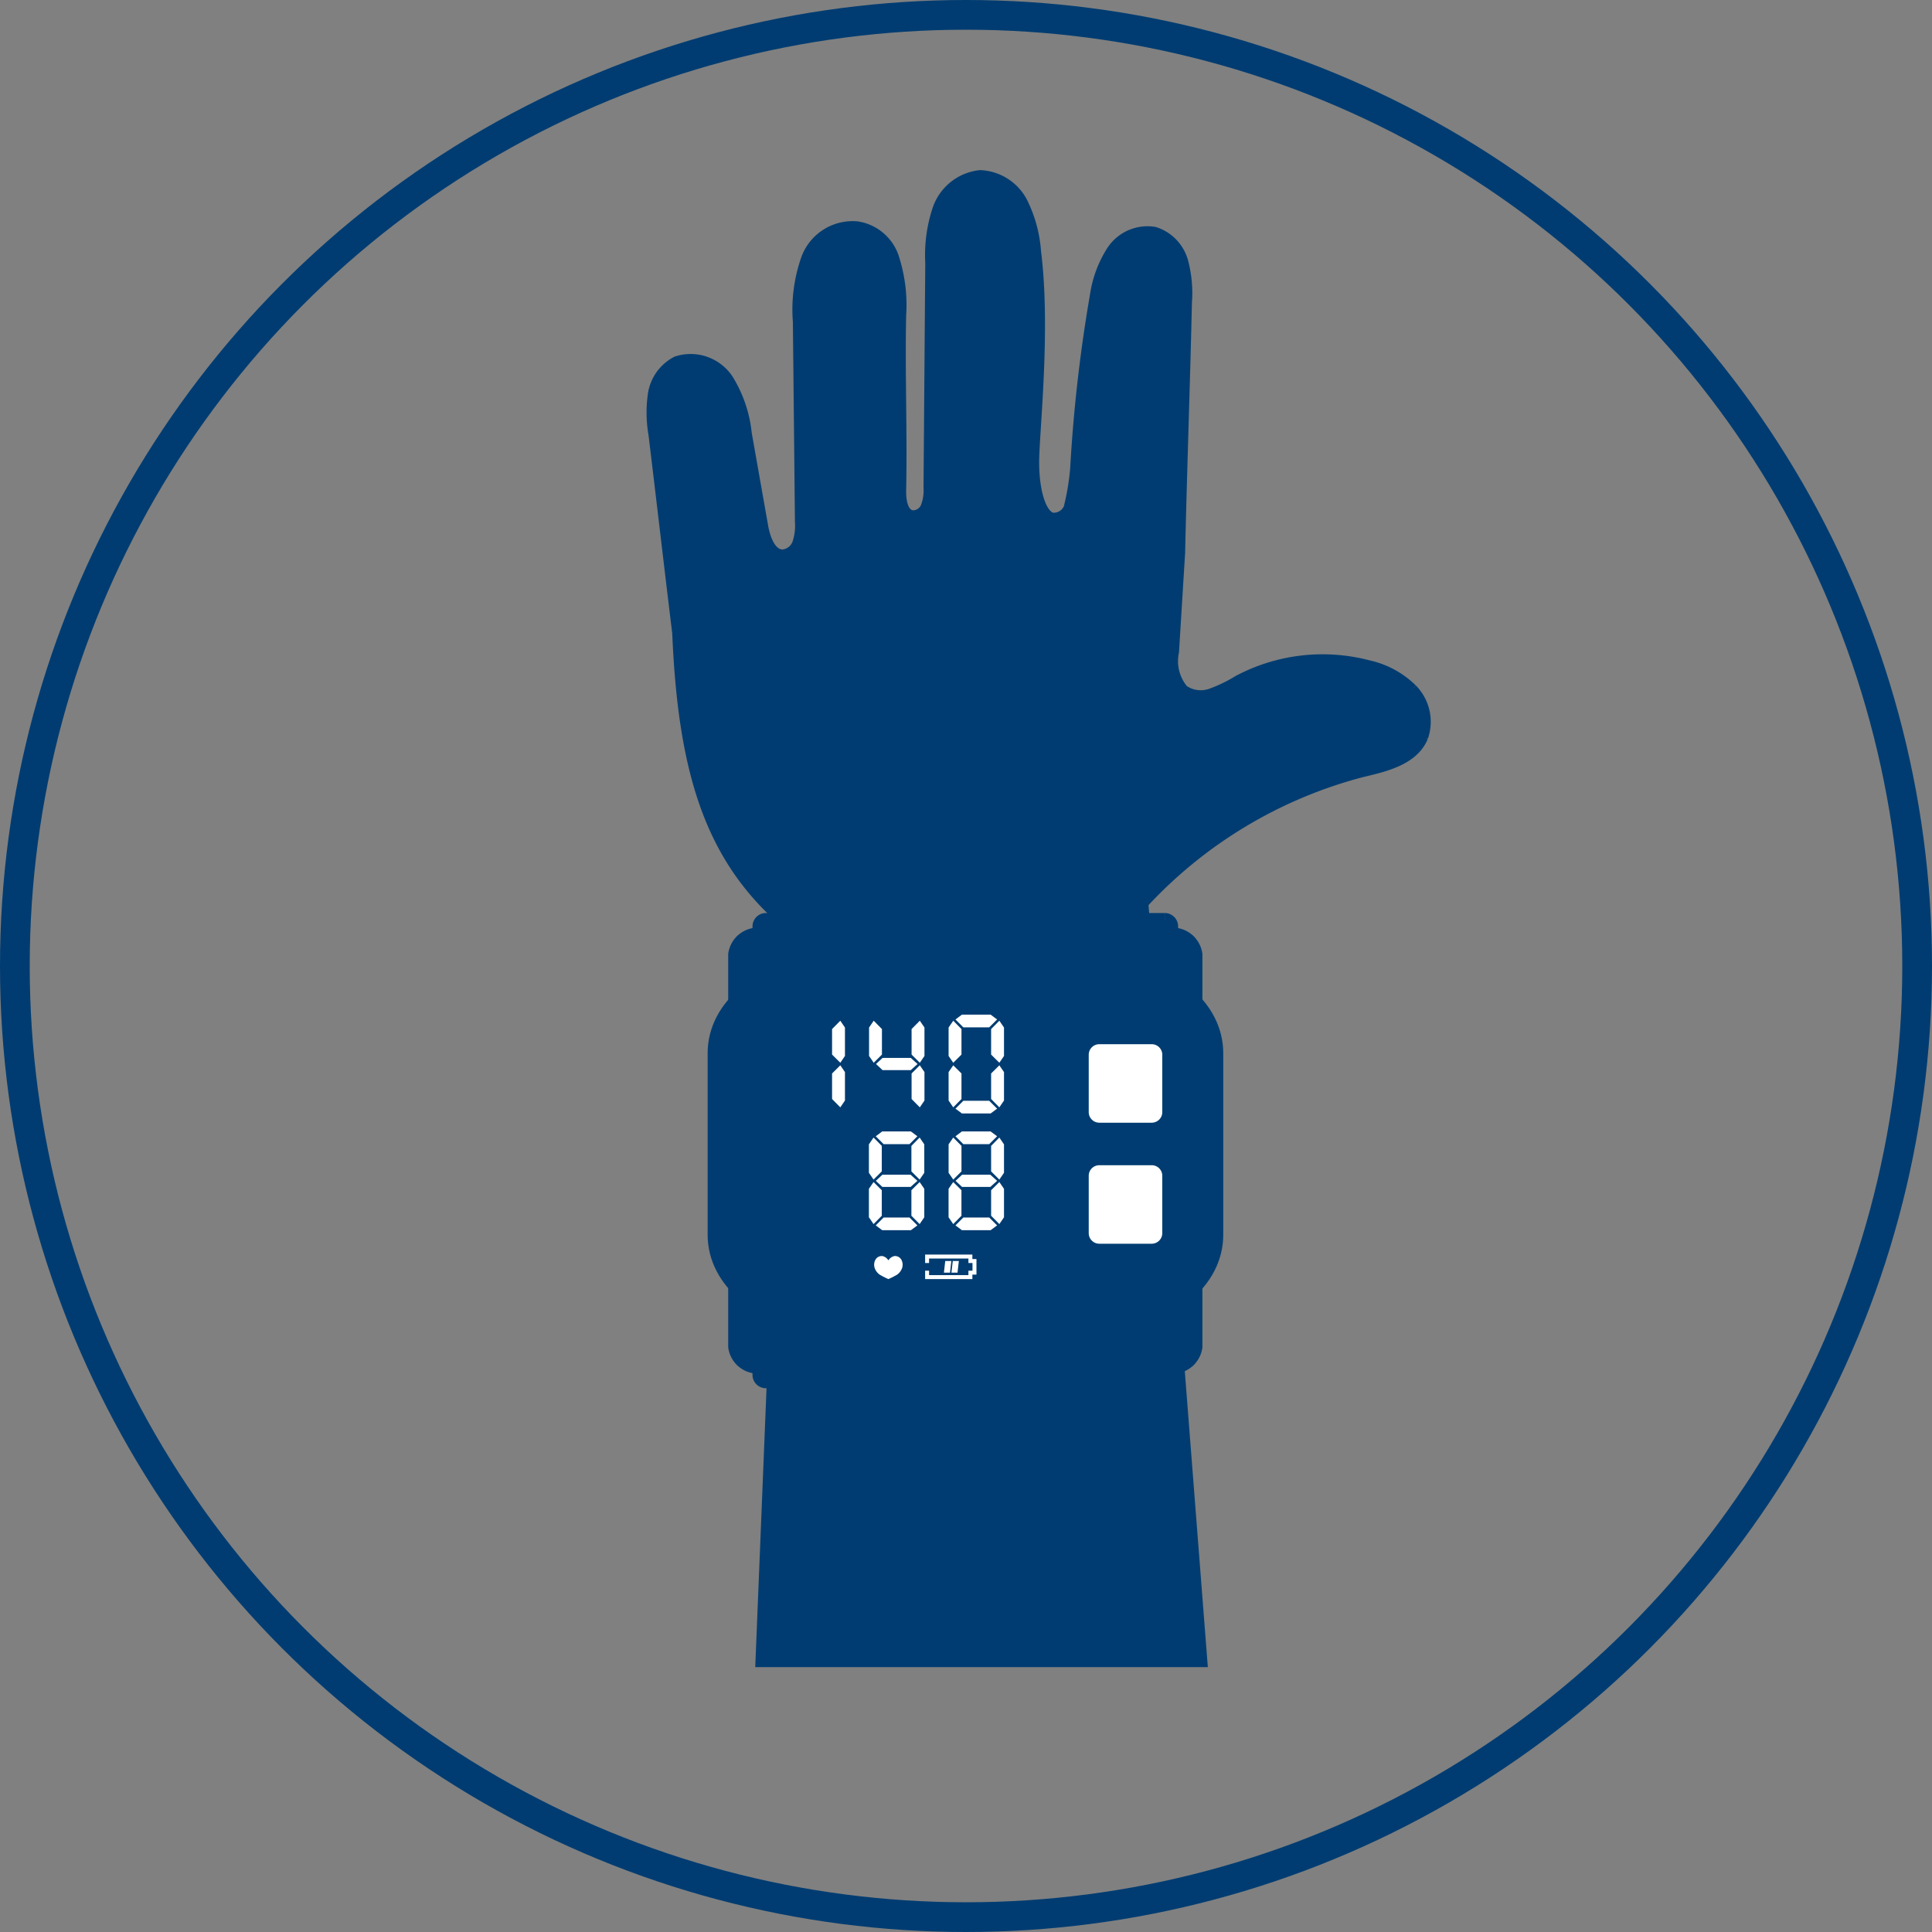 <svg id="Group_9062" data-name="Group 9062" xmlns="http://www.w3.org/2000/svg" xmlns:xlink="http://www.w3.org/1999/xlink" width="130" height="130" viewBox="0 0 130 130">
  <rect x="0" y="0" width="130" height="130" fill="#808080" stroke="none"/>
  <defs>
    <clipPath id="clip-path">
      <rect id="Rectangle_4240" data-name="Rectangle 4240" width="30.904" height="28.994" fill="#003c71" stroke="#003c71" stroke-width="1"/>
    </clipPath>
  </defs>
  <g id="Ellipse_90" data-name="Ellipse 90" fill="none" stroke="#003c71" stroke-width="2">
    <circle cx="65" cy="65" r="65" stroke="none"/>
    <circle cx="65" cy="65" r="64" fill="none"/>
  </g>
  <g id="Group_10666" data-name="Group 10666" transform="translate(44 11.947)">
    <path id="Path_13356" data-name="Path 13356" d="M50.917,34.532a5.894,5.894,0,0,0-2.878-1.56,11.973,11.973,0,0,0-8.627.988,10.178,10.178,0,0,1-1.889.913,2.2,2.2,0,0,1-2-.281,3.162,3.162,0,0,1-.689-2.707q.206-3.33.411-6.66c.109-5.02.348-11.813.457-16.833a8.092,8.092,0,0,0-.246-2.7,2.743,2.743,0,0,0-1.812-1.882,2.731,2.731,0,0,0-2.706,1.187A7.46,7.46,0,0,0,29.845,7.9,101.467,101.467,0,0,0,28.51,19.577a16.645,16.645,0,0,1-.452,2.708,1.248,1.248,0,0,1-1.265.762c-.878-.169-1.371-1.9-1.371-3.889S26.214,10.234,25.55,5a8.717,8.717,0,0,0-.879-3.253A3.207,3.207,0,0,0,21.956,0a3.249,3.249,0,0,0-2.707,2.14,9.556,9.556,0,0,0-.49,3.593l-.117,15.135a3.176,3.176,0,0,1-.208,1.351,1.085,1.085,0,0,1-1.094.666c-.729-.135-.883-1.1-.867-1.84.081-3.926-.081-7.852,0-11.778a10.135,10.135,0,0,0-.419-3.662,2.946,2.946,0,0,0-2.408-2.162,3.175,3.175,0,0,0-3.237,2.028,10.13,10.13,0,0,0-.558,4.218l.138,13.454a3.9,3.9,0,0,1-.179,1.492,1.327,1.327,0,0,1-1.116.89c-.917.02-1.34-1.114-1.5-2.017L6.085,17.237a8.412,8.412,0,0,0-1.2-3.553,2.877,2.877,0,0,0-3.3-1.172A2.836,2.836,0,0,0,.093,14.6a8.381,8.381,0,0,0,.039,2.655c.481,3.96,1.114,9.415,1.6,13.375.4,9.6,2.3,15.38,7.607,19.724l-2,49.375H36.732L32.766,48.775a30.748,30.748,0,0,1,14.848-8.923c1.549-.367,3.375-.788,3.992-2.255a2.98,2.98,0,0,0-.688-3.065" transform="translate(0 0.001)" fill="#003c71" stroke="#003c71" stroke-width="1"/>
    <path id="Path_13357" data-name="Path 13357" d="M80.6,139.382s-10.02.309-14.741,8.981" transform="translate(-49.875 -105.562)" fill="#003c71" stroke="#003c71" stroke-linecap="round" stroke-linejoin="round" stroke-width="2.68"/>
    <path id="Path_13358" data-name="Path 13358" d="M53.334,117.936s-9.731,4.648-20.04,4.552" transform="translate(-25.215 -89.319)" fill="#003c71" stroke="#003c71" stroke-linecap="round" stroke-linejoin="round" stroke-width="2.68"/>
    <path id="Path_13359" data-name="Path 13359" d="M51.9,239.095H24.333a1.521,1.521,0,0,1-1.671-1.3V211.4a1.52,1.52,0,0,1,1.671-1.3H51.9a1.52,1.52,0,0,1,1.67,1.3v26.4a1.52,1.52,0,0,1-1.67,1.3" transform="translate(-17.163 -159.121)" fill="#003c71" stroke="#003c71" stroke-width="1"/>
    <g id="Group_8915" data-name="Group 8915" transform="translate(5.499 50.98)" opacity="0.4" style="mix-blend-mode: multiply;isolation: isolate">
      <g id="Group_8914" data-name="Group 8914">
        <g id="Group_8913" data-name="Group 8913" clip-path="url(#clip-path)">
          <path id="Path_13360" data-name="Path 13360" d="M51.9,239.095H24.333a1.521,1.521,0,0,1-1.671-1.3V211.4a1.52,1.52,0,0,1,1.671-1.3H51.9a1.52,1.52,0,0,1,1.67,1.3v26.4a1.52,1.52,0,0,1-1.67,1.3" transform="translate(-22.662 -210.101)" fill="#003c71" stroke="#003c71" stroke-width="1"/>
        </g>
      </g>
    </g>
    <path id="Path_13361" data-name="Path 13361" d="M116,210.911a2.659,2.659,0,0,1,2.156,2.305v23.99A2.658,2.658,0,0,1,116,239.512" transform="translate(-87.852 -159.735)" fill="#003c71" stroke="#003c71" stroke-linecap="round" stroke-linejoin="round" stroke-width="1.024"/>
    <path id="Path_13362" data-name="Path 13362" d="M56.621,206.015H29.787a.4.4,0,0,0-.4.4v.587H57.026v-.587a.4.4,0,0,0-.4-.4" transform="translate(-22.253 -156.027)" fill="#003c71" stroke="#003c71" stroke-width="1"/>
    <path id="Path_13363" data-name="Path 13363" d="M56.621,330.583H29.787a.4.4,0,0,1-.4-.4v-.587H57.026v.587a.4.4,0,0,1-.4.4" transform="translate(-22.253 -249.618)" fill="#003c71" stroke="#003c71" stroke-width="1"/>
    <path id="Path_13364" data-name="Path 13364" d="M42.039,217.164H22.452c-4.172,0-7.554,2.786-7.554,6.222v12.227c0,3.436,3.382,6.222,7.554,6.222H42.039c4.172,0,7.554-2.786,7.554-6.222V223.386c0-3.436-3.382-6.222-7.554-6.222" transform="translate(-11.283 -164.47)" fill="#003c71"/>
    <path id="Path_13365" data-name="Path 13365" d="M39.973,224.731H30.381a4.829,4.829,0,0,0-5.028,4.6v12.179a4.829,4.829,0,0,0,5.028,4.6h9.592a4.83,4.83,0,0,0,5.028-4.6V229.334a4.83,4.83,0,0,0-5.028-4.6" transform="translate(-19.201 -170.201)" fill="#003c71"/>
    <path id="Path_13366" data-name="Path 13366" d="M49.958,233.822l-.554.561V236.1l.554.55.313-.456v-1.914Z" transform="translate(-37.416 -177.087)" fill="#fff"/>
    <path id="Path_13367" data-name="Path 13367" d="M49.958,249l-.554-.561v-1.718l.554-.55.313.456v1.914Z" transform="translate(-37.416 -186.436)" fill="#fff"/>
    <path id="Path_13368" data-name="Path 13368" d="M72.007,233.822l-.554.561V236.1l.554.55.313-.456v-1.914Z" transform="translate(-54.115 -177.087)" fill="#fff"/>
    <path id="Path_13369" data-name="Path 13369" d="M72.007,249l-.554-.561v-1.718l.554-.55.313.456v1.914Z" transform="translate(-54.115 -186.436)" fill="#fff"/>
    <path id="Path_13370" data-name="Path 13370" d="M63.921,244.132h-1.9l-.441.411.441.411h1.9l.456-.411Z" transform="translate(-46.636 -184.895)" fill="#fff"/>
    <path id="Path_13371" data-name="Path 13371" d="M59.975,233.822l.554.561V236.1l-.554.55-.313-.456v-1.914Z" transform="translate(-45.185 -177.087)" fill="#fff"/>
    <path id="Path_13372" data-name="Path 13372" d="M85.891,232.985l.531-.531-.437-.324H84.056l-.437.324.531.531Z" transform="translate(-63.329 -175.804)" fill="#fff"/>
    <path id="Path_13373" data-name="Path 13373" d="M94.064,233.822l-.554.561V236.1l.554.55.313-.456v-1.914Z" transform="translate(-70.82 -177.087)" fill="#fff"/>
    <path id="Path_13374" data-name="Path 13374" d="M82.037,233.822l.554.561V236.1l-.554.55-.313-.456v-1.914Z" transform="translate(-61.895 -177.087)" fill="#fff"/>
    <path id="Path_13375" data-name="Path 13375" d="M85.891,256l.531.531-.437.324H84.056l-.437-.324L84.15,256Z" transform="translate(-63.329 -193.879)" fill="#fff"/>
    <path id="Path_13376" data-name="Path 13376" d="M94.064,249l-.554-.561v-1.718l.554-.55.313.456v1.914Z" transform="translate(-70.82 -186.436)" fill="#fff"/>
    <path id="Path_13377" data-name="Path 13377" d="M82.037,249l.554-.561v-1.718l-.554-.55-.313.456v1.914Z" transform="translate(-61.895 -186.436)" fill="#fff"/>
    <path id="Path_13378" data-name="Path 13378" d="M85.891,265.375l.531-.531-.437-.324H84.056l-.437.324.531.531Z" transform="translate(-63.329 -200.335)" fill="#fff"/>
    <path id="Path_13379" data-name="Path 13379" d="M94.064,266.212l-.554.561v1.718l.554.55.313-.456v-1.914Z" transform="translate(-70.82 -201.617)" fill="#fff"/>
    <path id="Path_13380" data-name="Path 13380" d="M82.037,266.212l.554.561v1.718l-.554.55-.313-.456v-1.914Z" transform="translate(-61.895 -201.617)" fill="#fff"/>
    <path id="Path_13381" data-name="Path 13381" d="M85.891,288.386l.531.531-.437.324H84.056l-.437-.324.531-.531Z" transform="translate(-63.329 -218.41)" fill="#fff"/>
    <path id="Path_13382" data-name="Path 13382" d="M94.064,281.386l-.554-.561v-1.718l.554-.55.313.456v1.914Z" transform="translate(-70.82 -210.967)" fill="#fff"/>
    <path id="Path_13383" data-name="Path 13383" d="M85.978,276.523h-1.9l-.441.411.441.411h1.9l.456-.411Z" transform="translate(-63.341 -209.426)" fill="#fff"/>
    <path id="Path_13384" data-name="Path 13384" d="M82.024,281.386l.554-.561v-1.718l-.554-.55-.313.456v1.914Z" transform="translate(-61.884 -210.967)" fill="#fff"/>
    <path id="Path_13385" data-name="Path 13385" d="M63.786,265.375l.531-.531-.437-.324H61.951l-.437.324.531.531Z" transform="translate(-46.588 -200.335)" fill="#fff"/>
    <path id="Path_13386" data-name="Path 13386" d="M71.959,266.212l-.554.561v1.718l.554.55.313-.456v-1.914Z" transform="translate(-54.079 -201.617)" fill="#fff"/>
    <path id="Path_13387" data-name="Path 13387" d="M59.932,266.212l.554.561v1.718l-.554.55-.313-.456v-1.914Z" transform="translate(-45.153 -201.617)" fill="#fff"/>
    <path id="Path_13388" data-name="Path 13388" d="M63.873,276.523h-1.9l-.441.411.441.411h1.9l.456-.411Z" transform="translate(-46.6 -209.426)" fill="#fff"/>
    <path id="Path_13389" data-name="Path 13389" d="M63.786,288.386l.531.531-.437.324H61.951l-.437-.324.531-.531Z" transform="translate(-46.588 -218.41)" fill="#fff"/>
    <path id="Path_13390" data-name="Path 13390" d="M71.959,281.386l-.554-.561v-1.718l.554-.55.313.456v1.914Z" transform="translate(-54.079 -210.967)" fill="#fff"/>
    <path id="Path_13391" data-name="Path 13391" d="M59.932,281.386l.554-.561v-1.718l-.554-.55-.313.456v1.914Z" transform="translate(-45.153 -210.967)" fill="#fff"/>
    <path id="Path_13392" data-name="Path 13392" d="M47.8,298.878l.132-.132-.109-.08h-.479l-.109.08.132.132Z" transform="translate(-35.773 -226.196)" fill="#003c71" stroke="#003c71" stroke-width="1"/>
    <path id="Path_13393" data-name="Path 13393" d="M49.828,299.085l-.138.14v.427l.138.137.078-.113V299.2Z" transform="translate(-37.634 -226.514)" fill="#003c71" stroke="#003c71" stroke-width="1"/>
    <path id="Path_13394" data-name="Path 13394" d="M47.8,304.593l.132.132-.109.08h-.479l-.109-.08.132-.132Z" transform="translate(-35.773 -230.685)" fill="#003c71" stroke="#003c71" stroke-width="1"/>
    <path id="Path_13395" data-name="Path 13395" d="M49.828,302.855l-.138-.139v-.427l.138-.137.078.113v.476Z" transform="translate(-37.634 -228.837)" fill="#003c71" stroke="#003c71" stroke-width="1"/>
    <path id="Path_13396" data-name="Path 13396" d="M47.82,301.646h-.473l-.109.1.109.1h.473l.113-.1Z" transform="translate(-35.776 -228.454)" fill="#003c71" stroke="#003c71" stroke-width="1"/>
    <path id="Path_13397" data-name="Path 13397" d="M42.319,298.878l.132-.132-.108-.08h-.479l-.109.08.132.132Z" transform="translate(-31.623 -226.196)" fill="#003c71" stroke="#003c71" stroke-width="1"/>
    <path id="Path_13398" data-name="Path 13398" d="M41.362,299.085l.138.14v.427l-.138.137-.078-.113V299.2Z" transform="translate(-31.267 -226.514)" fill="#003c71" stroke="#003c71" stroke-width="1"/>
    <path id="Path_13399" data-name="Path 13399" d="M42.319,304.593l.132.132-.108.08h-.479l-.109-.08.132-.132Z" transform="translate(-31.623 -230.685)" fill="#003c71" stroke="#003c71" stroke-width="1"/>
    <path id="Path_13400" data-name="Path 13400" d="M44.349,302.855l-.138-.139v-.427l.138-.137.078.113v.476Z" transform="translate(-33.484 -228.837)" fill="#003c71" stroke="#003c71" stroke-width="1"/>
    <path id="Path_13401" data-name="Path 13401" d="M42.341,301.646h-.473l-.109.1.109.1h.473l.113-.1Z" transform="translate(-31.626 -228.454)" fill="#003c71" stroke="#003c71" stroke-width="1"/>
    <path id="Path_13402" data-name="Path 13402" d="M53.277,298.878l.132-.132-.109-.08h-.479l-.109.08.132.132Z" transform="translate(-39.922 -226.196)" fill="#003c71" stroke="#003c71" stroke-width="1"/>
    <path id="Path_13403" data-name="Path 13403" d="M55.307,299.085l-.138.14v.427l.138.137.078-.113V299.2Z" transform="translate(-41.783 -226.514)" fill="#003c71" stroke="#003c71" stroke-width="1"/>
    <path id="Path_13404" data-name="Path 13404" d="M52.32,299.085l.138.14v.427l-.138.137-.078-.113V299.2Z" transform="translate(-39.566 -226.514)" fill="#003c71" stroke="#003c71" stroke-width="1"/>
    <path id="Path_13405" data-name="Path 13405" d="M53.277,304.593l.132.132-.109.08h-.479l-.109-.08.132-.132Z" transform="translate(-39.922 -230.685)" fill="#003c71" stroke="#003c71" stroke-width="1"/>
    <path id="Path_13406" data-name="Path 13406" d="M55.307,302.855l-.138-.139v-.427l.138-.137.078.113v.476Z" transform="translate(-41.783 -228.837)" fill="#003c71" stroke="#003c71" stroke-width="1"/>
    <path id="Path_13407" data-name="Path 13407" d="M52.32,302.855l.138-.139v-.427l-.138-.137-.078.113v.475Z" transform="translate(-39.566 -228.837)" fill="#003c71" stroke="#003c71" stroke-width="1"/>
    <path id="Path_13408" data-name="Path 13408" d="M45.876,300.757a.062.062,0,1,0,.062-.062.062.062,0,0,0-.062.062" transform="translate(-34.744 -227.733)" fill="#003c71" stroke="#003c71" stroke-width="1"/>
    <path id="Path_13409" data-name="Path 13409" d="M45.876,302.986a.062.062,0,1,0,.062-.062.062.062,0,0,0-.062.062" transform="translate(-34.744 -229.421)" fill="#003c71" stroke="#003c71" stroke-width="1"/>
    <path id="Path_13410" data-name="Path 13410" d="M62.9,299.311a.485.485,0,0,0-.475-.239.633.633,0,0,0-.394.29.633.633,0,0,0-.394-.29.485.485,0,0,0-.475.239.7.7,0,0,0-.053.566.9.9,0,0,0,.344.449,5.206,5.206,0,0,0,.578.294,5.188,5.188,0,0,0,.578-.294.9.9,0,0,0,.344-.449.7.7,0,0,0-.053-.566" transform="translate(-46.253 -226.5)" fill="#fff"/>
    <path id="Path_13411" data-name="Path 13411" d="M78.392,298.967v-.3h-3.18v.566h.265v-.3h2.649v.3H78.4v.517h-.274v.3H75.478v-.3h-.265v.566h3.18v-.3h.274v-1.048Z" transform="translate(-56.963 -226.196)" fill="#fff"/>
    <path id="Path_13412" data-name="Path 13412" d="M77.307,300.455h-.32v.782h.231Z" transform="translate(-58.306 -227.551)" fill="#003c71"/>
    <path id="Path_13413" data-name="Path 13413" d="M83.009,300.455H82.6l-.09.782h.41Z" transform="translate(-62.49 -227.551)" fill="#fff"/>
    <path id="Path_13414" data-name="Path 13414" d="M80.922,300.455h-.41l-.089.782h.41Z" transform="translate(-60.909 -227.551)" fill="#fff"/>
    <path id="Path_13415" data-name="Path 13415" d="M78.836,300.455h-.409l-.09.782h.41Z" transform="translate(-59.329 -227.551)" fill="#003c71"/>
    <path id="Path_13416" data-name="Path 13416" d="M124.83,273.9H121.3a.712.712,0,0,0-.712.712v3.858a.713.713,0,0,0,.712.712h3.526a.713.713,0,0,0,.712-.712v-3.858a.712.712,0,0,0-.712-.712" transform="translate(-91.33 -207.442)" fill="#fff"/>
    <path id="Path_13417" data-name="Path 13417" d="M124.83,240.33H121.3a.712.712,0,0,0-.712.712V244.9a.713.713,0,0,0,.712.712h3.526a.713.713,0,0,0,.712-.712v-3.858a.712.712,0,0,0-.712-.712" transform="translate(-91.33 -182.015)" fill="#fff"/>
  </g>
</svg>
